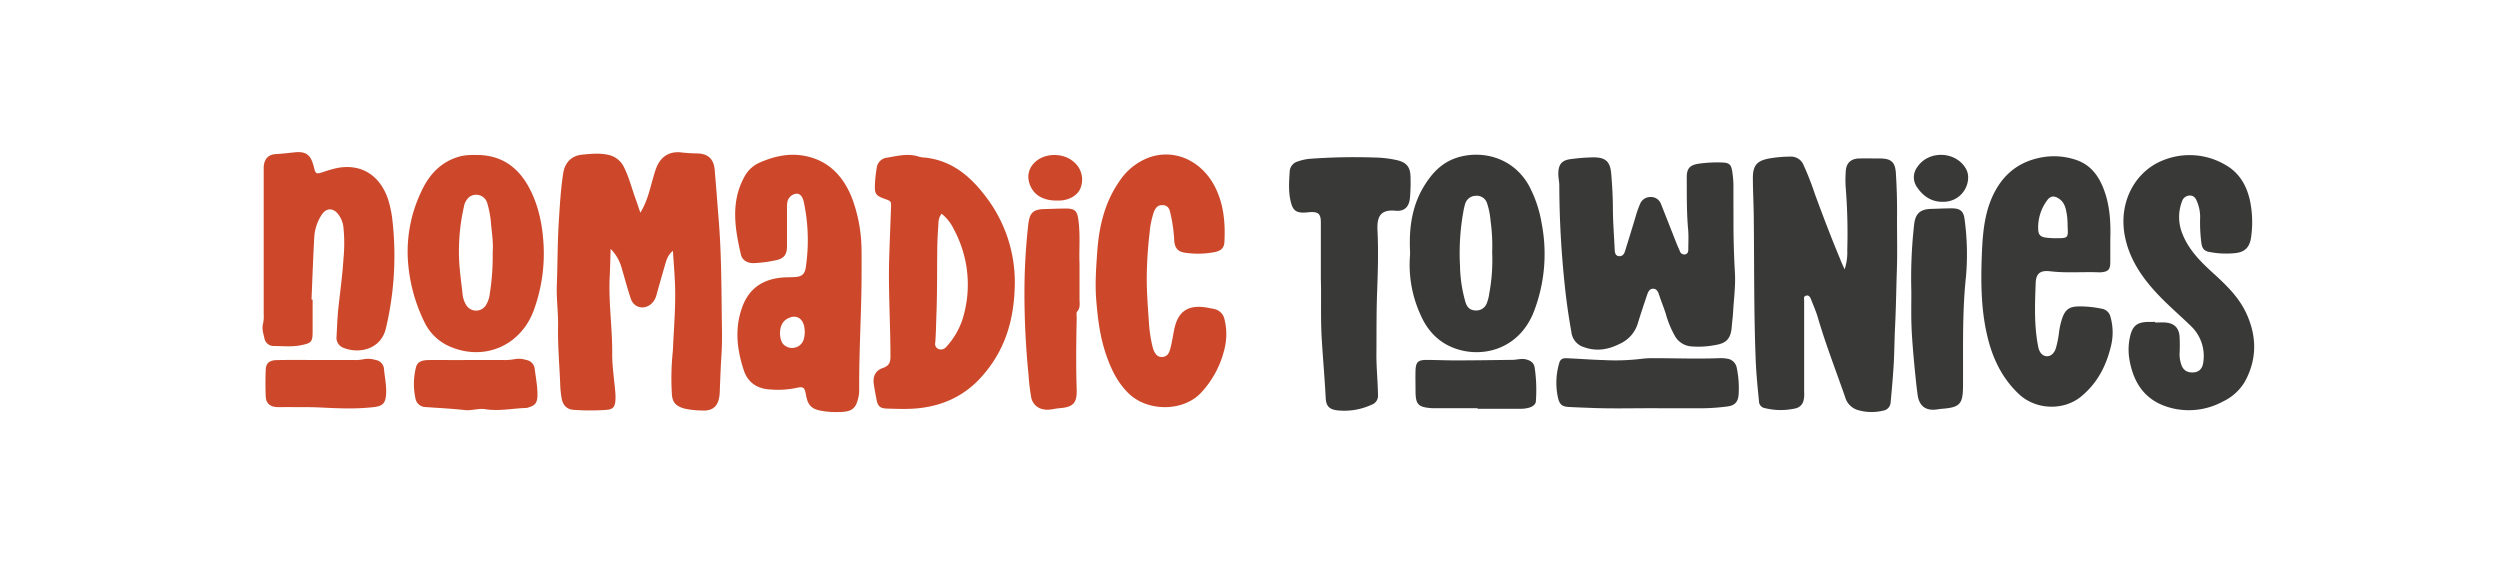 <svg id="Layer_1" data-name="Layer 1" xmlns="http://www.w3.org/2000/svg" viewBox="0 0 1000 225.73"><defs><style>.cls-1{fill:#393938;}.cls-2{fill:#cd482a;}</style></defs><title>NT_Svg</title><path class="cls-1" d="M862,129c1.37,0,2.75-.08,4.11,0,3.53.25,5.49,2.12,5.72,5.63a65.79,65.79,0,0,1,0,6.88,12.42,12.42,0,0,0,.71,4.38c.78,2.33,2.53,3.3,5.11,3.05,2-.2,3.34-1.53,3.64-3.9a16.52,16.52,0,0,0-5-14.7c-4.12-4-8.46-7.72-12.44-11.84-6.51-6.74-11.9-14.27-13.83-23.68-2.91-14.17,4.33-26.41,15.09-30.65A28.19,28.19,0,0,1,890.24,66c5.34,3,8.32,8,9.7,14a42.4,42.4,0,0,1,.57,14.34c-.49,4.49-2.41,6.53-6.64,6.93a35.29,35.29,0,0,1-10.25-.51c-2.08-.41-2.83-1.49-3.12-3.93a64.62,64.62,0,0,1-.44-9.93,16,16,0,0,0-1.28-6.35c-.51-1.33-1.36-2.44-3-2.33a3.29,3.29,0,0,0-3,2.39,17.57,17.57,0,0,0,0,12.43c2.38,6.42,7,11.2,11.91,15.69,5.52,5,11,10.13,14.07,17.11,4,9,4,18-.76,26.71a20,20,0,0,1-8.72,8,28.57,28.57,0,0,1-19.24,3c-11.41-2.31-16.62-9.76-18.31-20a23.57,23.57,0,0,1,.19-8.46c1-4.83,2.89-6.33,7.78-6.33H862Z"/><path class="cls-2" d="M256.14,85.08c2.85-4.7,3.74-9.19,5-13.54.42-1.43.8-2.87,1.33-4.26,1.77-4.62,5.22-6.88,10.12-6.3,2.17.25,4.32.35,6.48.4,4,.08,6.39,2.19,6.77,6.27.61,6.7,1.08,13.42,1.63,20.13,1,12.32,1.09,24.67,1.22,37,.06,5.84.28,11.68-.12,17.51-.33,4.9-.47,9.81-.68,14.72-.27,6.05-3.3,7.5-7.47,7.18a33,33,0,0,1-6.79-.8c-3.27-1-4.69-2.39-4.88-5.81a102.93,102.93,0,0,1,.32-16.47c.17-1.71.18-3.41.28-5.12.41-7.42.93-14.85.65-22.28-.16-4.3-.53-8.59-.83-13.37-2,1.61-2.54,3.53-3.09,5.41q-1.78,6.08-3.47,12.18a7.17,7.17,0,0,1-2,3.52c-2.88,2.64-7.05,1.74-8.3-2-1.31-3.89-2.35-7.88-3.52-11.82a17.6,17.6,0,0,0-4.53-8.07c-.14,4.15-.2,7.65-.38,11.14-.51,10.31,1.1,20.55,1,30.87,0,5.22.84,10.45,1.27,15.68a19.93,19.93,0,0,1,0,3.09c-.16,2.3-1,3.4-3.34,3.59a92.2,92.2,0,0,1-13.4,0c-2.58-.16-4.14-1.74-4.69-4.27a38.65,38.65,0,0,1-.65-6.46c-.34-7.65-1-15.29-.84-23,.08-5.38-.7-10.72-.5-16.11.32-8.46.26-16.93.79-25.37.41-6.48.76-13,1.76-19.41.64-4.19,3.24-7.06,7.63-7.46,3.55-.33,7-.71,10.54.12a9,9,0,0,1,6.19,5c2,4,3.07,8.37,4.59,12.55C254.83,81.21,255.36,82.81,256.14,85.08Z"/><path class="cls-1" d="M737.85,107.75a21.77,21.77,0,0,0,1.06-7.7,231.21,231.21,0,0,0-.6-24.69,45.14,45.14,0,0,1,0-6.88c.16-3.22,2.06-5,5.27-5.09,2.86-.06,5.73,0,8.6,0,4.42.07,5.91,1.55,6.18,6,.34,5.48.51,11,.46,16.46-.06,7.34.18,14.69-.07,22-.25,7.65-.34,15.32-.73,23-.27,5.36-.25,10.74-.61,16.09-.31,4.66-.71,9.32-1.16,14a3.5,3.5,0,0,1-3,3.32,19.56,19.56,0,0,1-10.49-.36,7.52,7.52,0,0,1-4.72-5.1c-3.67-10.58-7.75-21-10.9-31.78-.74-2.52-1.82-4.94-2.77-7.39-.36-.91-.9-1.7-2-1.35s-.71,1.32-.71,2q0,18.24,0,36.48a11.54,11.54,0,0,1-.23,3.41,4.18,4.18,0,0,1-3.22,3.18,26.55,26.55,0,0,1-12.22-.09,2.79,2.79,0,0,1-2.4-2.84c-.55-5.45-1.09-10.9-1.31-16.38-.76-19.24-.56-38.49-.78-57.74-.06-5-.34-10-.35-15.08s1.65-6.88,6.36-7.8a49.74,49.74,0,0,1,8.53-.77,5.42,5.42,0,0,1,5.41,3.43,115.34,115.34,0,0,1,4.49,11.49c3.27,8.9,6.65,17.76,10.31,26.51C736.67,105.2,737.19,106.3,737.85,107.75Z"/><path class="cls-1" d="M693.39,89.2c0,6.63.2,13.25.58,19.88.29,5.21-.42,10.48-.73,15.72-.11,1.94-.38,3.87-.53,5.8-.38,4.87-2.05,6.72-6.83,7.46a35,35,0,0,1-9.54.48,8.19,8.19,0,0,1-6.35-4.1,39.34,39.34,0,0,1-3.66-8.86c-.78-2.52-1.82-4.93-2.62-7.43-.4-1.22-.89-2.6-2.33-2.66-1.66-.07-2.2,1.44-2.64,2.75-1.24,3.69-2.49,7.38-3.61,11.1a13.1,13.1,0,0,1-7,8.08c-4.62,2.38-9.41,3.3-14.55,1.44a7.08,7.08,0,0,1-5-5.89c-1.12-6.29-2.05-12.61-2.69-19a389.89,389.89,0,0,1-2.17-39.7c0-1.58-.41-3.17-.39-4.76,0-3.86,1.47-5.48,5.2-5.9a77.69,77.69,0,0,1,8.87-.67c4.83,0,6.67,1.69,7.08,6.47.39,4.55.65,9.12.68,13.69,0,5.61.47,11.19.72,16.78.06,1.23.28,2.43,1.69,2.58s2.08-.86,2.44-2q2.15-6.87,4.22-13.76a41,41,0,0,1,1.82-5.16,4.37,4.37,0,0,1,4-2.73,4.27,4.27,0,0,1,4.34,2.78c2.11,5.3,4.19,10.62,6.29,15.94.38,1,.84,1.87,1.22,2.83a1.87,1.87,0,0,0,2.09,1.4c1.11-.18,1.34-1.08,1.33-2.08,0-2.64.17-5.29-.07-7.91-.63-7-.51-13.94-.55-20.91,0-3.62,1.41-4.9,4.9-5.4A53.86,53.86,0,0,1,688.9,65c2.78.09,3.58.82,4,3.6a39.09,39.09,0,0,1,.47,6.83C693.36,80,693.4,84.61,693.39,89.2Z"/><path class="cls-2" d="M344.62,112.33c-.14,14.76-1.06,29.51-.94,44.28a12.61,12.61,0,0,1-.49,3c-.79,3.32-2.24,4.79-5.59,5.09a33.88,33.88,0,0,1-9.21-.41c-3.81-.7-5.26-2.28-5.95-6.07-.62-3.37-.92-3.73-4.18-3a35.72,35.72,0,0,1-10.25.56c-5-.24-8.85-2.73-10.45-7.54-2.75-8.26-3.77-16.64-.75-25.17,2.62-7.43,7.93-11.2,15.57-12,1.82-.19,3.66-.14,5.48-.24,2.91-.15,4.1-1.18,4.49-4.13a73.87,73.87,0,0,0-.82-25.89c-.48-2.19-1.49-3.34-2.86-3.34a4.13,4.13,0,0,0-3.75,3.49,15.59,15.59,0,0,0-.12,2.74c0,4.93,0,9.86,0,14.79,0,3.32-1.18,4.93-4.38,5.59a52.42,52.42,0,0,1-8.79,1.17c-2.37.07-4.68-.87-5.29-3.52-2.4-10.46-4.12-20.91,1.41-31a12.65,12.65,0,0,1,6.42-5.83c5.94-2.56,12-3.8,18.4-2.41,9.49,2.09,15.11,8.57,18.44,17.28a61,61,0,0,1,3.61,20.83C344.67,104.53,344.62,108.43,344.62,112.33Zm-22.71,20.25c-.05-.44-.08-1-.16-1.57-.64-4.24-4-5.57-7.5-3.08-3,2.16-2.64,7.84-1,9.68a4.88,4.88,0,0,0,8.14-1.54A11.2,11.2,0,0,0,321.91,132.58Z"/><path class="cls-2" d="M405.93,112.69c-.06,15.88-4.33,28.29-13.83,38.59-7.06,7.65-16.13,11.46-26.46,12.16-3.54.24-7.1.1-10.65,0-3.06-.08-3.9-.91-4.46-4-.35-1.91-.73-3.81-1-5.72-.49-3.12.61-5.51,3.65-6.54,2.47-.85,3-2.23,3-4.59,0-13-.88-26.09-.51-39.14.2-6.74.49-13.47.73-20.21.1-2.75.1-2.75-2.43-3.66-3.64-1.31-4.17-2-4-5.73a51.51,51.51,0,0,1,.8-7.13,4.61,4.61,0,0,1,4.11-3.66c4.24-.71,8.49-1.84,12.82-.35a10.92,10.92,0,0,0,2.37.33c11.57,1.28,19.21,8.51,25.53,17.36A56.18,56.18,0,0,1,405.93,112.69ZM376.65,85.5a5.63,5.63,0,0,0-1.24,3.24c-.19,3.3-.44,6.6-.49,9.91-.13,9,0,18.1-.34,27.14-.16,3.76-.17,7.53-.48,11.29a2.18,2.18,0,0,0,1.28,2.52,2.61,2.61,0,0,0,2.85-.57,5,5,0,0,0,.7-.75,30.42,30.42,0,0,0,6-10.33,46.54,46.54,0,0,0-3.37-36.19A17.7,17.7,0,0,0,376.65,85.5Z"/><path class="cls-1" d="M844.17,126.68a4.24,4.24,0,0,0-3.58-3.21,42.48,42.48,0,0,0-9.2-.91c-3.59.11-5.2,1.17-6.43,4.53a29.82,29.82,0,0,0-1.41,6.34,39.44,39.44,0,0,1-1.16,5.7c-.64,2.24-2.2,3.5-3.79,3.36s-2.72-1.33-3.27-3.49c0-.11,0-.23-.06-.34-1.65-8.38-1.32-16.87-1-25.32.12-4,1.82-5.29,5.86-4.82,6.4.76,12.81.17,19.2.4a9,9,0,0,0,1,0c3-.25,3.76-1.06,3.79-4.08,0-2.64,0-5.28,0-9.12.16-5.22.06-11.61-1.86-17.82-2-6.4-5.26-11.79-12-14A27.56,27.56,0,0,0,815,63.31c-9.61,2.28-15.59,8.62-19,17.65C793.48,87.8,793,95,792.72,102.19c-.38,10.39-.33,20.82,1.94,31.08,2,9.23,5.76,17.56,12.74,24.22s18.09,6.73,24.87,1.25c6.42-5.19,10.07-12,12-19.87A22.63,22.63,0,0,0,844.17,126.68ZM818.81,80.2c1.42-2,3-2,5-.58,2.26,1.67,2.62,4.21,3,6.69.25,1.81.21,3.65.29,5.48.14,3-.2,3.4-3.13,3.49-.58,0-1.15,0-2.06,0s-2.41-.07-3.77-.27c-2-.3-2.78-1.2-2.86-3.23A18.11,18.11,0,0,1,818.81,80.2Z"/><path class="cls-2" d="M458.7,111.34c0,6,.48,11.88.88,17.8A54.89,54.89,0,0,0,461,138.6c.73,2.94,2,4.28,3.82,4.2,2.55-.13,3-2.18,3.49-4.06.6-2.43.93-4.93,1.47-7.38,1.49-6.72,5.34-9.38,12.19-8.45,1.12.16,2.24.39,3.36.62a5.31,5.31,0,0,1,4.46,4.18,24.37,24.37,0,0,1,0,11.88,38.72,38.72,0,0,1-9.23,17.35c-7,7.71-21.45,7.95-29.19.34-4.58-4.49-7.13-10.06-9.1-15.94-2.3-6.85-3.17-14-3.76-21.18-.55-6.67-.05-13.25.42-19.83.71-9.9,3-19.44,8.79-27.77A24.48,24.48,0,0,1,459.59,63c9.91-3.55,20.36,1,25.83,10.68,4,7.14,4.75,15,4.36,22.94-.12,2.53-1.21,3.59-3.76,4.19a35.11,35.11,0,0,1-11.61.33c-3.41-.34-4.67-2.08-4.75-5.59a60.74,60.74,0,0,0-1.48-10.15c-.3-1.53-.81-3.18-2.89-3.34-1.83-.14-2.9.58-3.78,2.82a35.52,35.52,0,0,0-1.68,8.37A163.64,163.64,0,0,0,458.7,111.34Z"/><path class="cls-2" d="M125.05,119.87c0,4.24,0,8.47,0,12.71s-.53,4.64-4.49,5.48c-3.64.78-7.3.35-11,.35a3.74,3.74,0,0,1-3.77-3c-.45-2-1.13-3.93-.55-6.06a14.13,14.13,0,0,0,.24-3.75q0-28.18,0-56.38c0-.8,0-1.61,0-2.41.16-3.11,1.78-5,4.81-5.17,2.52-.14,5-.44,7.5-.7,4.69-.49,6.57,1,7.74,5.79.71,2.87.87,3,3.67,2.1a49.71,49.71,0,0,1,5.92-1.68c9.49-1.68,16.84,3,20.09,12.51a45,45,0,0,1,1.86,9.38,125.91,125.91,0,0,1-2.68,42.17c-2,8.74-11,10.46-17.17,7.85a4.26,4.26,0,0,1-2.6-4.45c.22-4,.35-8,.79-12,.73-6.45,1.59-12.89,2-19.38a62.51,62.51,0,0,0-.07-12.61,10.29,10.29,0,0,0-2.12-5c-1.52-2-4.27-3-6.47.18a18.23,18.23,0,0,0-3.07,9.68c-.46,8.1-.73,16.21-1.07,24.32Z"/><path class="cls-1" d="M564,100.14c-.4-9.3.85-18.25,6-26.31,2.92-4.63,6.58-8.49,11.86-10.44,9.85-3.62,23.2-1,29.79,11a49,49,0,0,1,5.06,15.21,64.15,64.15,0,0,1-3.14,35c-5.92,15.22-20.73,18.83-31.87,14.66-6.51-2.44-10.83-7.19-13.5-13.37A48.06,48.06,0,0,1,564,102.18,19.82,19.82,0,0,0,564,100.14Zm32.86,1a71,71,0,0,0-.64-12.83,29.19,29.19,0,0,0-1.39-7,4.33,4.33,0,0,0-4.49-3,4.52,4.52,0,0,0-4.3,3.3,25.73,25.73,0,0,0-.69,3A93.68,93.68,0,0,0,584,106.36a55.87,55.87,0,0,0,2.2,14.53c.72,2.35,2.11,3.29,4.26,3.3a4.46,4.46,0,0,0,4.27-2.93,17,17,0,0,0,1-4A73,73,0,0,0,596.88,101.1Z"/><path class="cls-2" d="M190.21,62c9.84-.18,16.82,4.5,21.37,12.94,3.69,6.84,5.27,14.26,5.79,22a66,66,0,0,1-3.76,26.9c-5.1,14.28-19.61,20.68-33.37,14.9a20,20,0,0,1-10.33-9.62,65.7,65.7,0,0,1-6.61-23.27,55.63,55.63,0,0,1,5.11-29c3.27-7.22,8.29-12.56,16.32-14.48A25.87,25.87,0,0,1,190.21,62Zm6.87,38.76c.29-3.27-.25-7-.63-10.75a39.07,39.07,0,0,0-1.54-8.73,4.62,4.62,0,0,0-7.17-2.5,6.43,6.43,0,0,0-2.15,3.81,80.15,80.15,0,0,0-2,16.25c-.2,6.16.69,12.28,1.4,18.39a10.25,10.25,0,0,0,1.53,4.85,4.64,4.64,0,0,0,8-.26,11.19,11.19,0,0,0,1.38-4.2A98.35,98.35,0,0,0,197.08,100.8Z"/><path class="cls-1" d="M528.34,111.57c0-8.54,0-15.53,0-22.52,0-3.55-1-4.43-4.61-4.18a22.92,22.92,0,0,1-2.74.18c-2.49-.12-3.72-1-4.45-3.5-1.26-4.25-.94-8.62-.66-13a4.4,4.4,0,0,1,3.35-4,19.71,19.71,0,0,1,4.32-1A240.92,240.92,0,0,1,549.59,63a44.73,44.73,0,0,1,9.48,1.13c3.48.89,5,2.67,5.13,6.3A74.34,74.34,0,0,1,564,79c-.32,3.69-2.14,5.64-5.79,5.29-6.31-.62-7.48,2.72-7.21,8,.43,8.48.12,17-.18,25.41-.29,8.12-.18,16.23-.26,24.35,0,4.1.34,8.2.52,12.31.06,1.25.1,2.51.12,3.77a3.74,3.74,0,0,1-2.49,3.73,26.07,26.07,0,0,1-13.7,2.29c-3.15-.34-4.56-1.64-4.72-4.84-.39-7.75-1.09-15.47-1.56-23.21C528.17,127.39,528.58,118.7,528.34,111.57Z"/><path class="cls-1" d="M764.54,116.66a191.48,191.48,0,0,1,1.13-27c.5-4.25,2.47-6,6.78-6.1,2.75-.07,5.49-.22,8.23-.22,3.47,0,4.79,1.14,5.18,4.55a103.57,103.57,0,0,1,.55,22.59c-1.6,14.72-1.08,29.45-1.21,44.18-.06,6.95-1.27,8.29-8.28,8.85-.68.06-1.36.15-2,.25-4.53.69-7.25-1.24-7.88-5.87-.6-4.39-1-8.82-1.43-13.24-.41-4.64-.82-9.3-1-13.95S764.54,121.35,764.54,116.66Z"/><path class="cls-2" d="M431.81,105.44c0,5.6,0,10,0,14.31,0,1.64.41,3.34-.93,4.86-.47.53-.18,1.76-.2,2.67-.2,9.5-.32,19,0,28.5.16,5.48-1.41,7.12-7,7.51-2,.15-4,.91-6.1.47a5.94,5.94,0,0,1-5.15-5.15,76.17,76.17,0,0,1-1-8.48,329.88,329.88,0,0,1-1.65-33.86,244.61,244.61,0,0,1,1.55-26.65c.55-4.62,2-5.9,6.6-6,2.86-.06,5.72-.22,8.58-.2,3.44,0,4.37,1,4.83,4.42C432.21,94.11,431.56,100.41,431.81,105.44Z"/><path class="cls-1" d="M659.73,163.29c-7.32,0-14.65.18-22-.08-3.41-.13-6.84-.24-10.25-.43-2.66-.15-3.64-1-4.27-3.62a27.87,27.87,0,0,1,.46-13.87c.45-1.74,1.57-2.09,3.06-2,4.9.21,9.79.6,14.7.74a87.61,87.61,0,0,0,15-.48,34.89,34.89,0,0,1,4.79-.28c8.81,0,17.61.34,26.41,0a15.09,15.09,0,0,1,3.08.18,4.5,4.5,0,0,1,4,3.72,40,40,0,0,1,.75,10.53c-.21,3.09-1.53,4.53-4.6,4.9a84.81,84.81,0,0,1-8.86.69C674.61,163.35,667.17,163.29,659.73,163.29Z"/><path class="cls-2" d="M187.22,144c4.58,0,9.16,0,13.74,0a21.48,21.48,0,0,0,5.11-.38,9.34,9.34,0,0,1,4.4.37,4,4,0,0,1,3.43,3.7c.43,3.5,1.16,7,1.08,10.52-.06,3-1,4.05-3.84,4.83-.11,0-.2.13-.31.13-5.57.13-11.11,1.41-16.71.51-2.74-.44-5.38.66-8.16.35-5.2-.57-10.44-.83-15.67-1.2a4.18,4.18,0,0,1-4.11-3.48,27.4,27.4,0,0,1,.16-12.22c.47-2.13,1.9-3,4.72-3.1,4-.08,8,0,12,0Z"/><path class="cls-1" d="M591.06,163.28H573.53c-.23,0-.46,0-.68,0-5.66-.39-6.64-1.45-6.64-7.17,0-2.64-.08-5.28,0-7.91.13-3.37,1-4.23,4.4-4.23,3.89,0,7.78.2,11.68.19,7.56,0,15.12-.13,22.68-.22,1.91,0,3.72-.72,5.75-.1,1.77.54,2.81,1.36,3.14,3.13a60.88,60.88,0,0,1,.5,13.35c0,1.5-1.33,2.33-2.73,2.76a13.67,13.67,0,0,1-4.08.44H591.06Z"/><path class="cls-2" d="M127,144c4.81,0,9.62,0,14.43,0a16,16,0,0,0,4.07-.32,10.08,10.08,0,0,1,4.74.31,3.89,3.89,0,0,1,3.34,3.46c.3,3.4,1.08,6.77.86,10.22s-1.24,4.72-4.68,5.14c-7.17.87-14.35.55-21.54.19-4.45-.22-8.92-.13-13.38-.17-1.37,0-2.75.05-4.12,0-2.72-.14-4.32-1.54-4.43-4.23-.15-3.54-.14-7.1,0-10.64.12-2.77,1.47-3.89,4.57-3.92C116.23,143.92,121.61,144,127,144Z"/><path class="cls-2" d="M422.39,80.21c-5.73,0-9.67-2.78-10.81-7.56a7.77,7.77,0,0,1,2.19-7.56c3.92-4,11.44-4.11,15.7-.37a9.17,9.17,0,0,1,2.94,9.93c-.87,3.16-4.39,5.38-8.3,5.55C423.54,80.23,423,80.2,422.39,80.21Z"/><path class="cls-1" d="M787.25,71.37a9.8,9.8,0,0,1-9,9.31c-5.07.45-8.82-1.86-11.52-5.93a6.8,6.8,0,0,1,.24-8c4.41-6.57,14.95-6.35,19.16.34A7,7,0,0,1,787.25,71.37Z"/></svg>